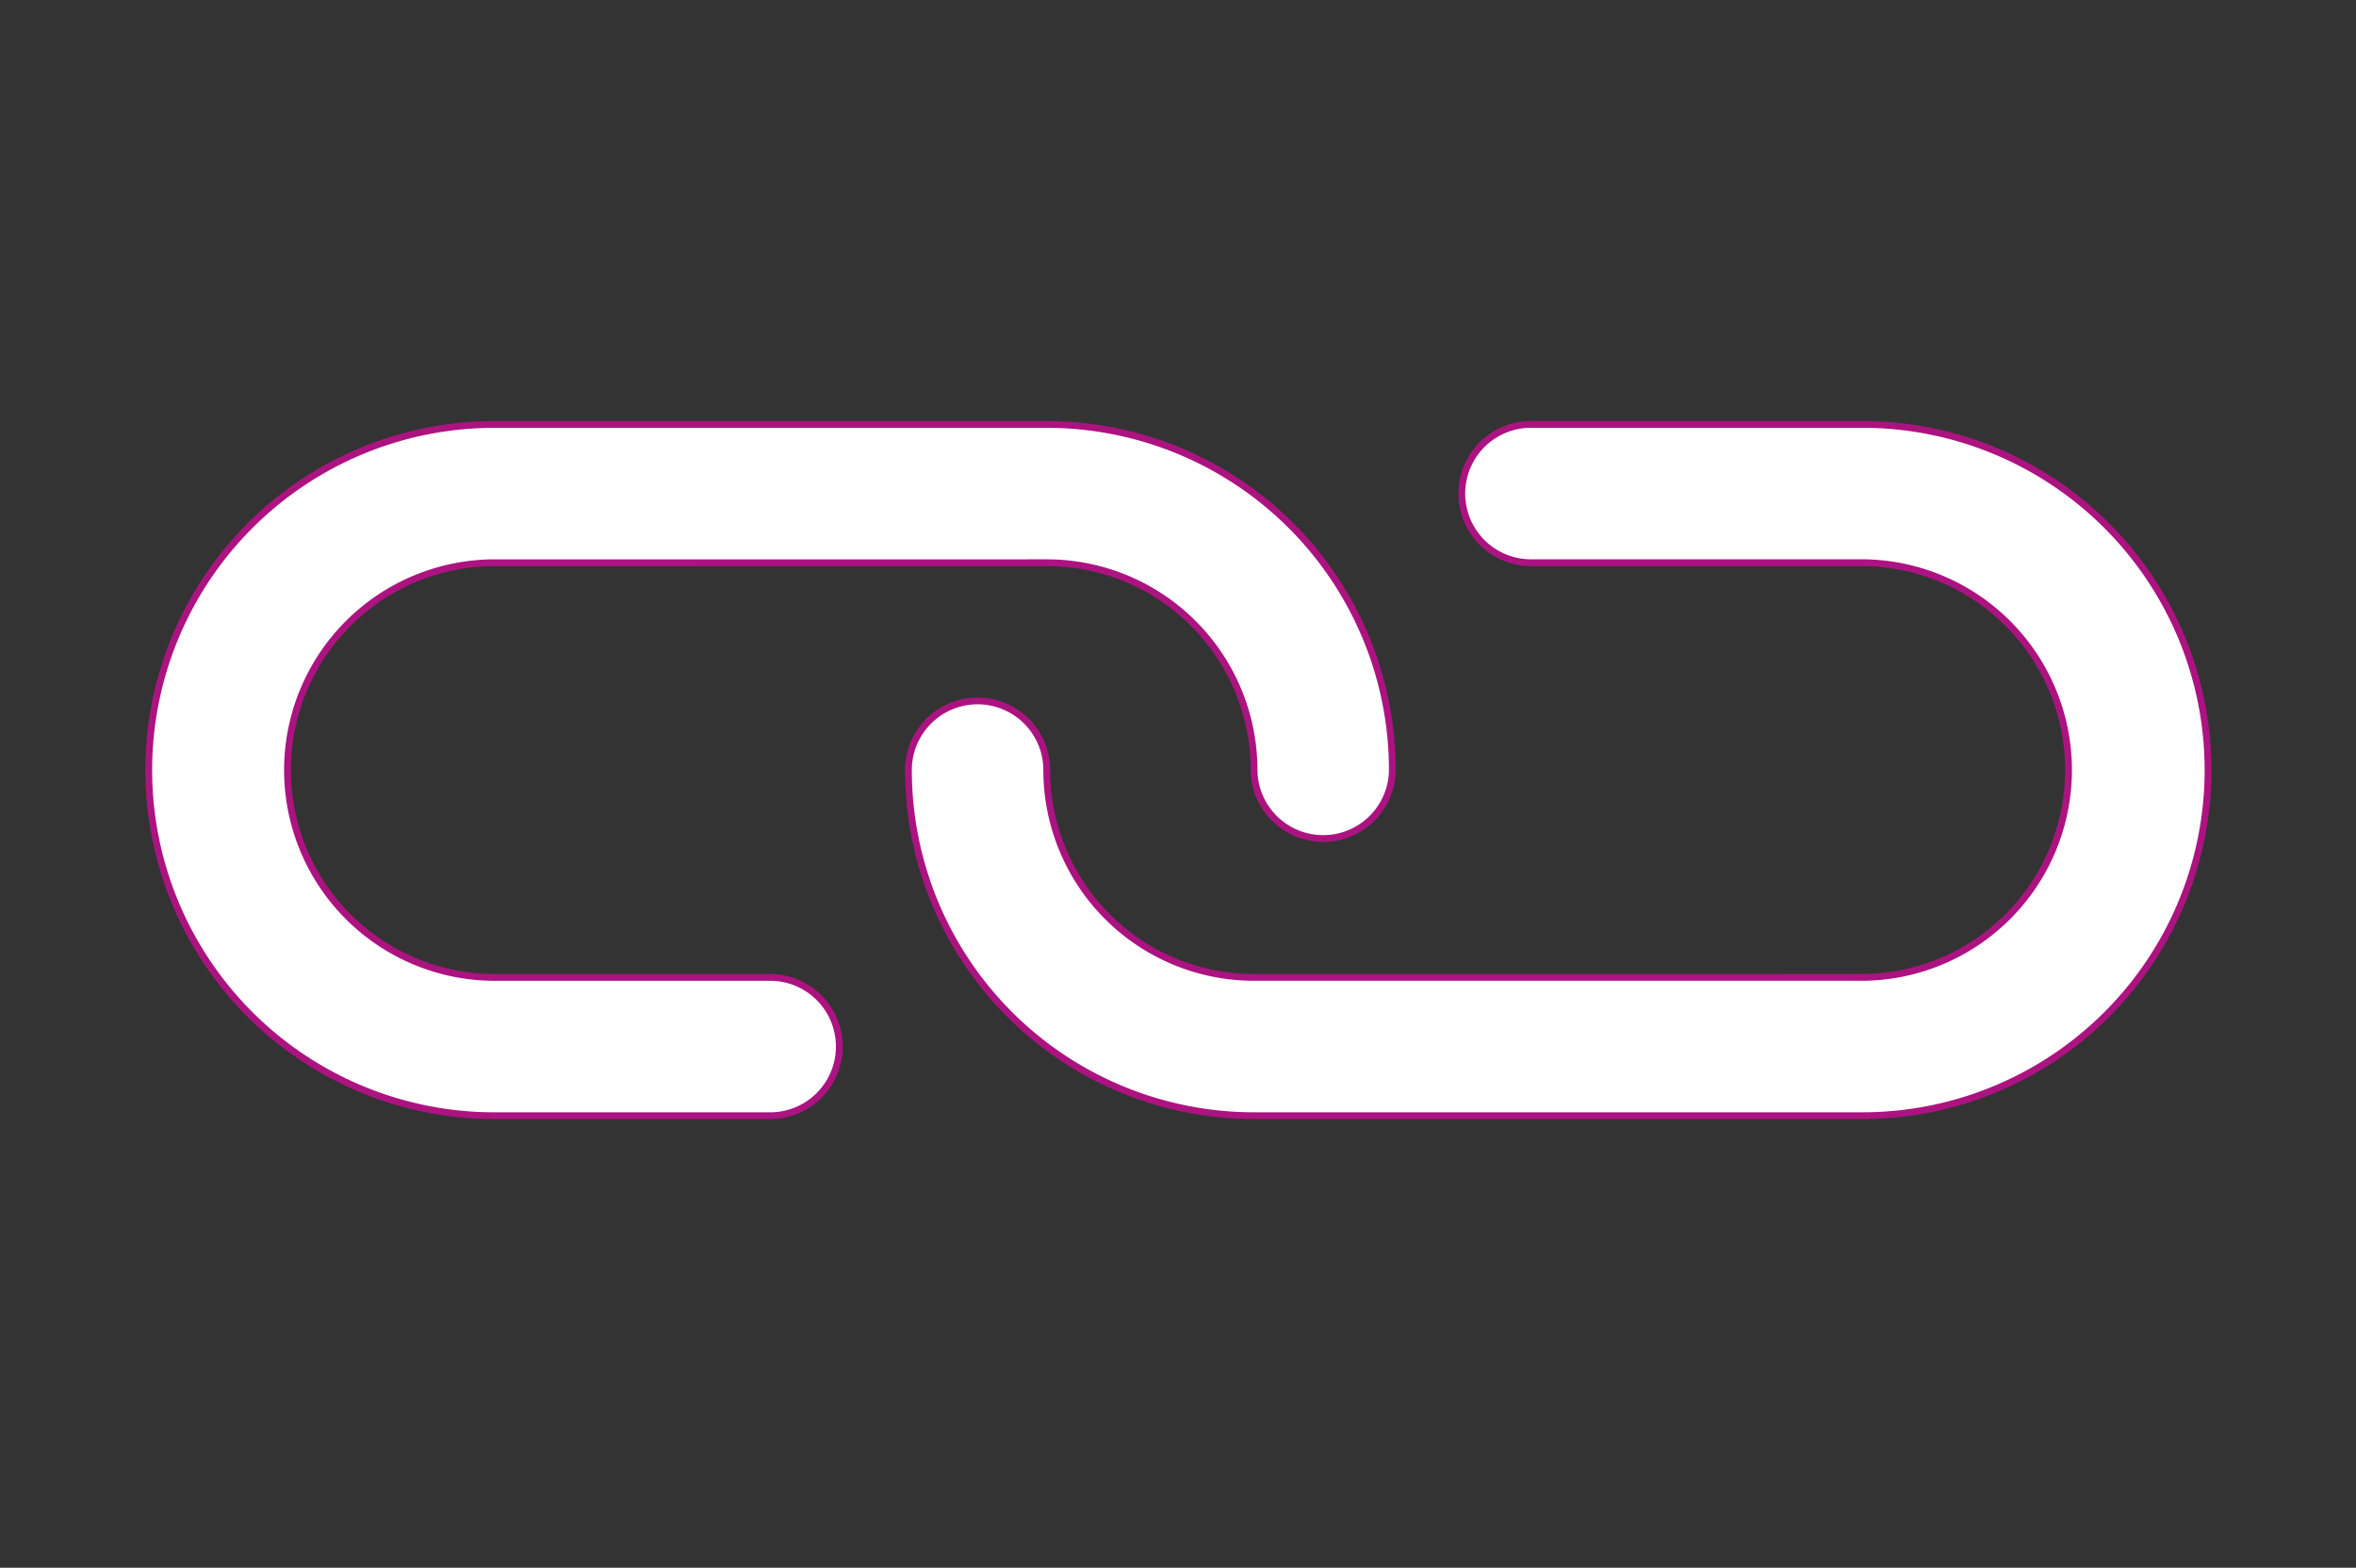 <svg xmlns="http://www.w3.org/2000/svg" width="347.327" height="231.142" viewBox="0 0 347.327 231.142">
  <rect x="0" y="0" width="347.327" height="231.142" fill="#333333" stroke="none"/>
  <g id="Group_803" data-name="Group 803" transform="translate(-1062.069 -10315.956)">
    <g id="Group_801" data-name="Group 801" transform="translate(1235.735 10256.537) rotate(45)">
      <g id="Group_800" data-name="Group 800" transform="translate(0 0)">
        <g id="Group_799" data-name="Group 799">
          <path id="Path_621" data-name="Path 621" d="M101.4,101.4,72.579,130.224A30.573,30.573,0,0,1,29.338,86.993L86.992,29.338a30.566,30.566,0,0,1,43.231,0,10.192,10.192,0,0,0,14.413-14.413,50.95,50.95,0,0,0-72.058,0L14.925,72.579a50.956,50.956,0,0,0,72.068,72.057l28.822-28.822A10.192,10.192,0,1,0,101.4,101.4Z" transform="translate(0 85.031)" fill="#fff" stroke="#ac1381" stroke-width="1"/>
          <path id="Path_622" data-name="Path 622" d="M138.455,14.925a50.962,50.962,0,0,0-72.068,0l-34.58,34.58A10.192,10.192,0,0,0,46.22,63.919L80.8,29.338a30.573,30.573,0,0,1,43.241,43.231L60.629,135.982a30.566,30.566,0,0,1-43.231,0A10.192,10.192,0,0,0,2.985,150.4a50.95,50.95,0,0,0,72.057,0l63.413-63.413A50.95,50.95,0,0,0,138.455,14.925Z" transform="translate(91.214 0)" fill="#fff" stroke="#ac1381" stroke-width="1"/>
        </g>
      </g>
    </g>
  </g>
</svg>
